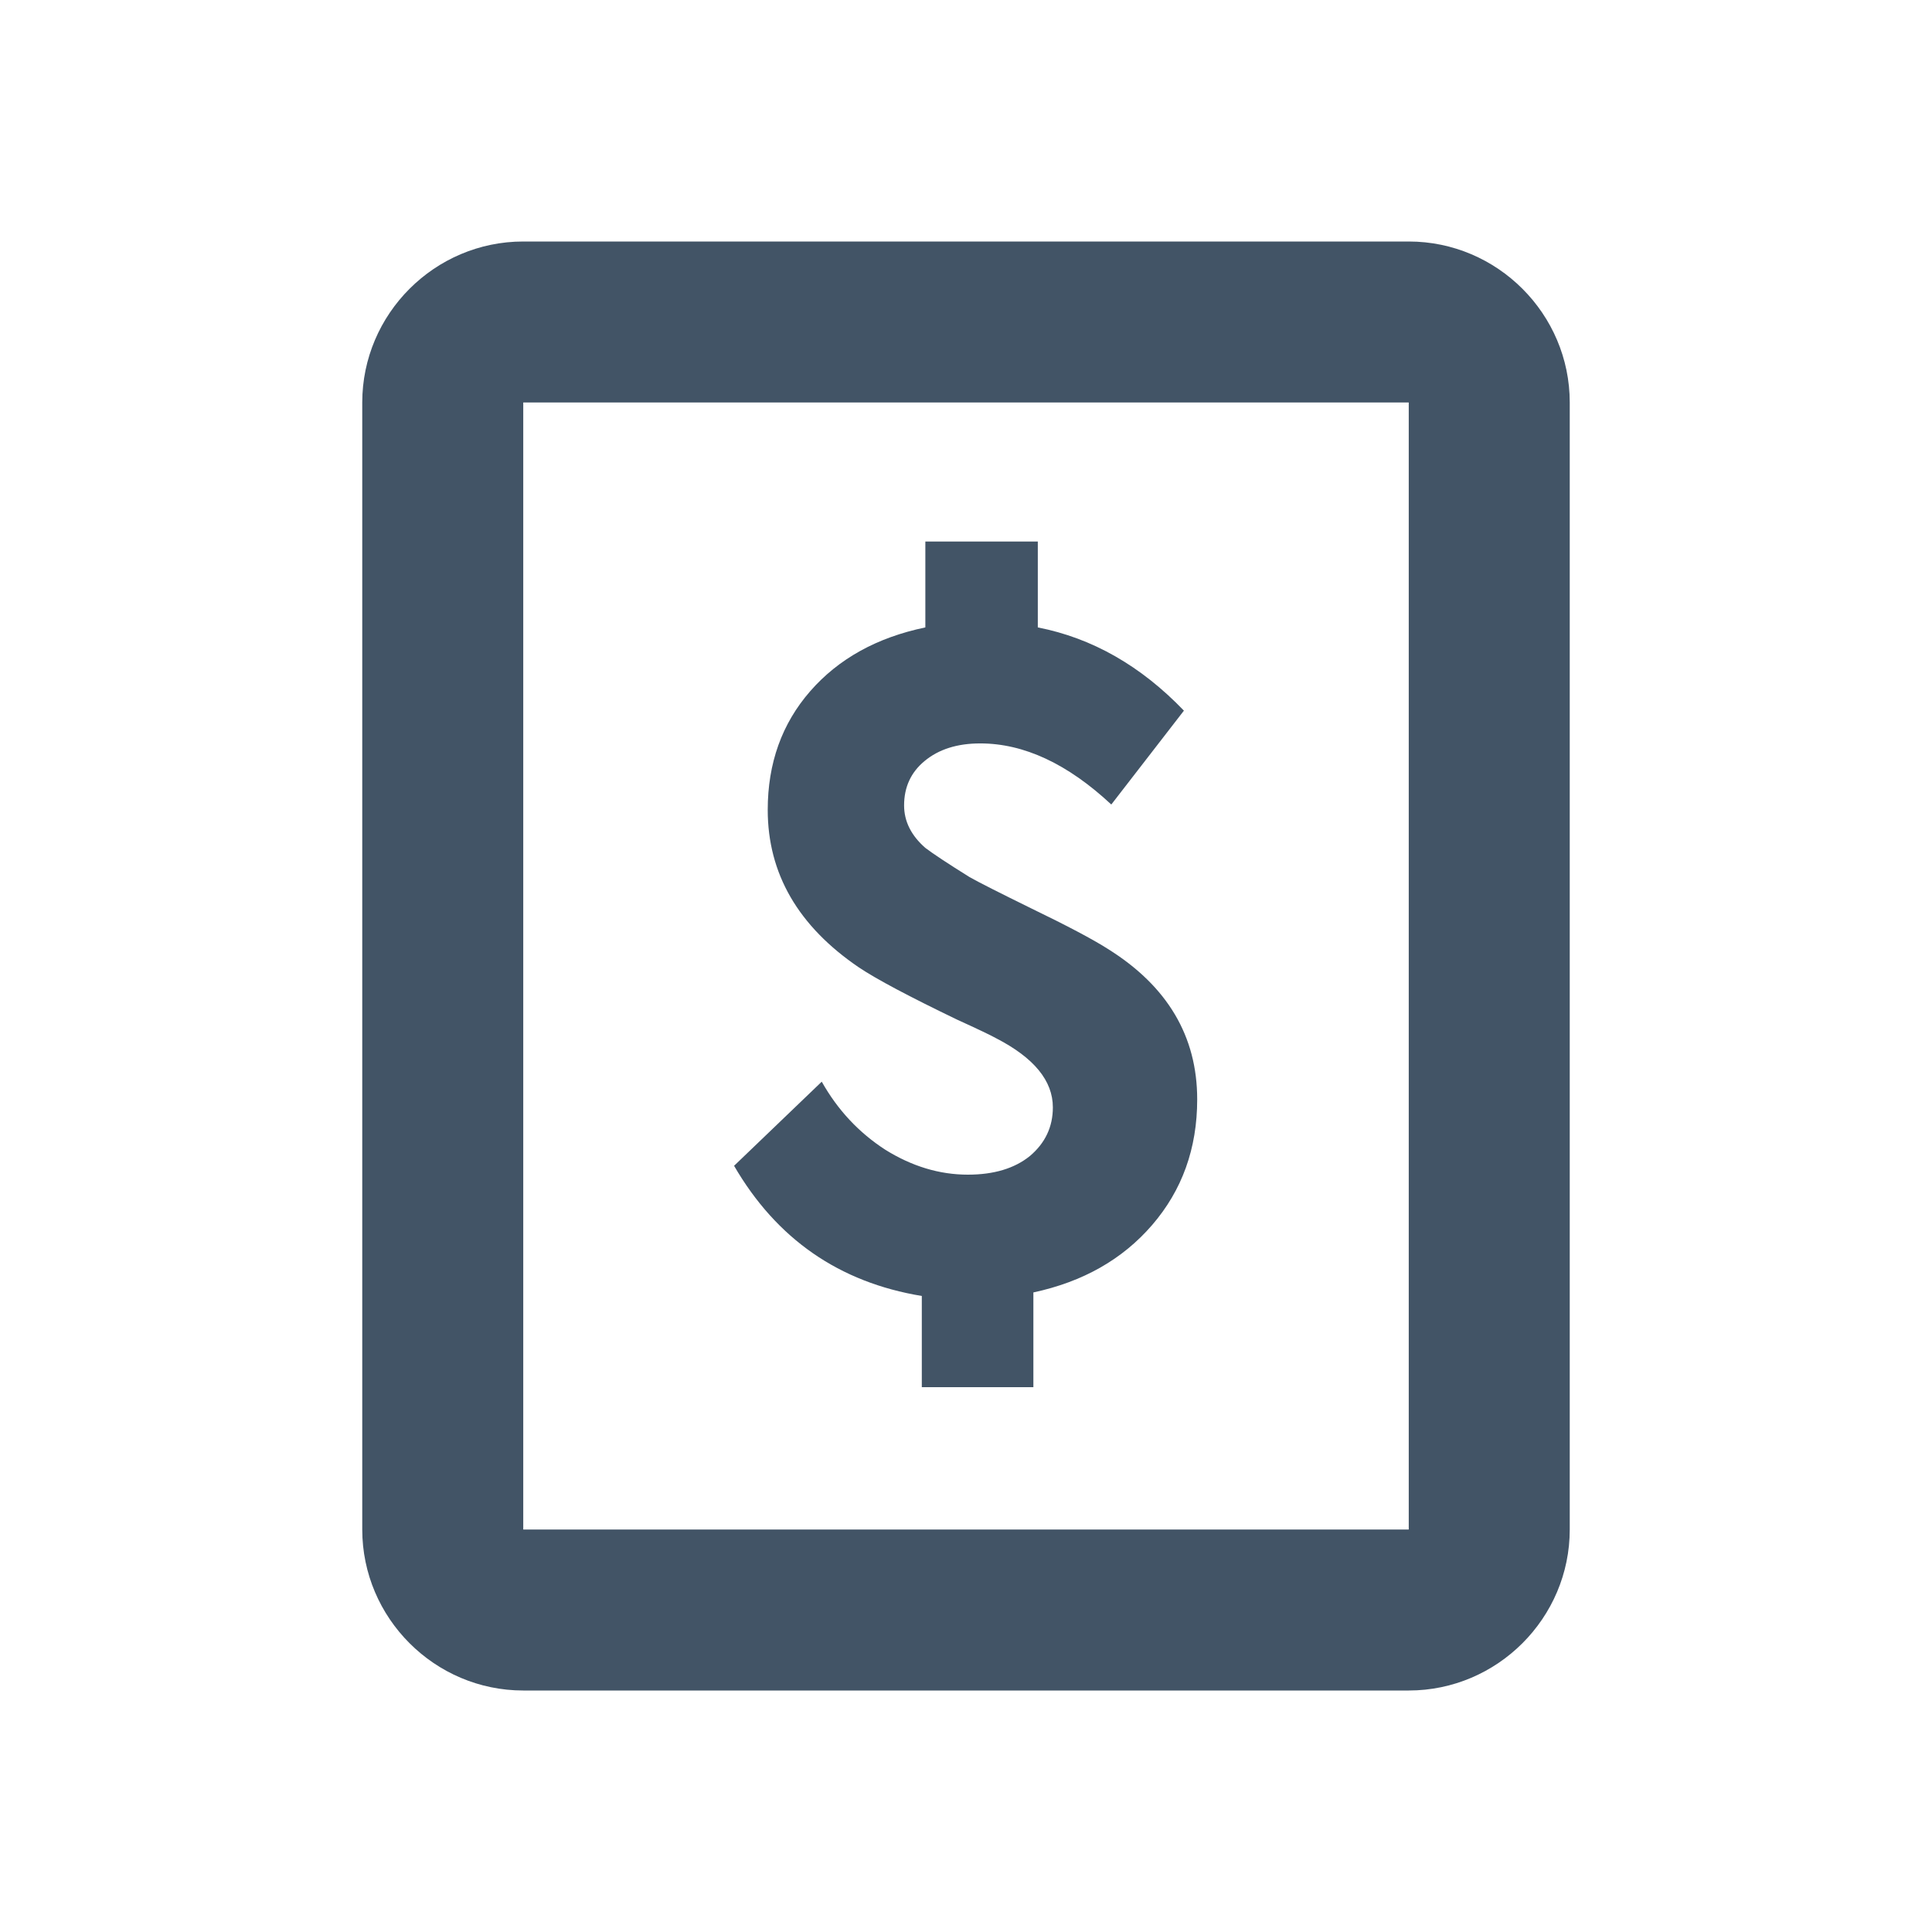 <svg width="24" height="24" viewBox="0 0 24 24" fill="none" xmlns="http://www.w3.org/2000/svg">
<g clip-path="url(#clip0_148_4716)">
<path d="M17.5 3H6.5C5.4 3 4.5 3.9 4.5 5V19C4.5 20.1 5.4 21 6.5 21H17.5C18.6 21 19.5 20.1 19.5 19V5C19.5 3.9 18.6 3 17.5 3ZM17.5 19H6.5V5H17.5V19Z" fill="#425466"/>
<path d="M14.872 13.657C14.872 14.266 14.685 14.786 14.311 15.219C13.944 15.644 13.453 15.923 12.837 16.055V17.232H11.451V16.099C10.425 15.93 9.647 15.391 9.119 14.482L10.208 13.437C10.406 13.789 10.67 14.071 11 14.284C11.33 14.489 11.671 14.592 12.023 14.592C12.346 14.592 12.602 14.515 12.793 14.361C12.984 14.2 13.079 13.998 13.079 13.756C13.079 13.426 12.845 13.14 12.375 12.898C12.309 12.861 12.148 12.784 11.891 12.667C11.297 12.381 10.89 12.165 10.67 12.018C9.915 11.505 9.537 10.852 9.537 10.06C9.537 9.481 9.713 8.989 10.065 8.586C10.417 8.183 10.894 7.919 11.495 7.794V6.727H12.892V7.794C13.567 7.926 14.172 8.271 14.707 8.828L13.805 9.994C13.262 9.488 12.72 9.235 12.177 9.235C11.891 9.235 11.66 9.308 11.484 9.455C11.316 9.594 11.231 9.778 11.231 10.005C11.231 10.203 11.319 10.379 11.495 10.533C11.591 10.606 11.774 10.727 12.045 10.896C12.162 10.962 12.415 11.09 12.804 11.281C13.259 11.501 13.578 11.67 13.761 11.787C14.502 12.249 14.872 12.872 14.872 13.657Z" fill="#425466"/>
</g>
<defs>
<clipPath id="clip0_148_4716">
<rect width="24" height="24" fill="white"/>
</clipPath>
</defs>
</svg>
